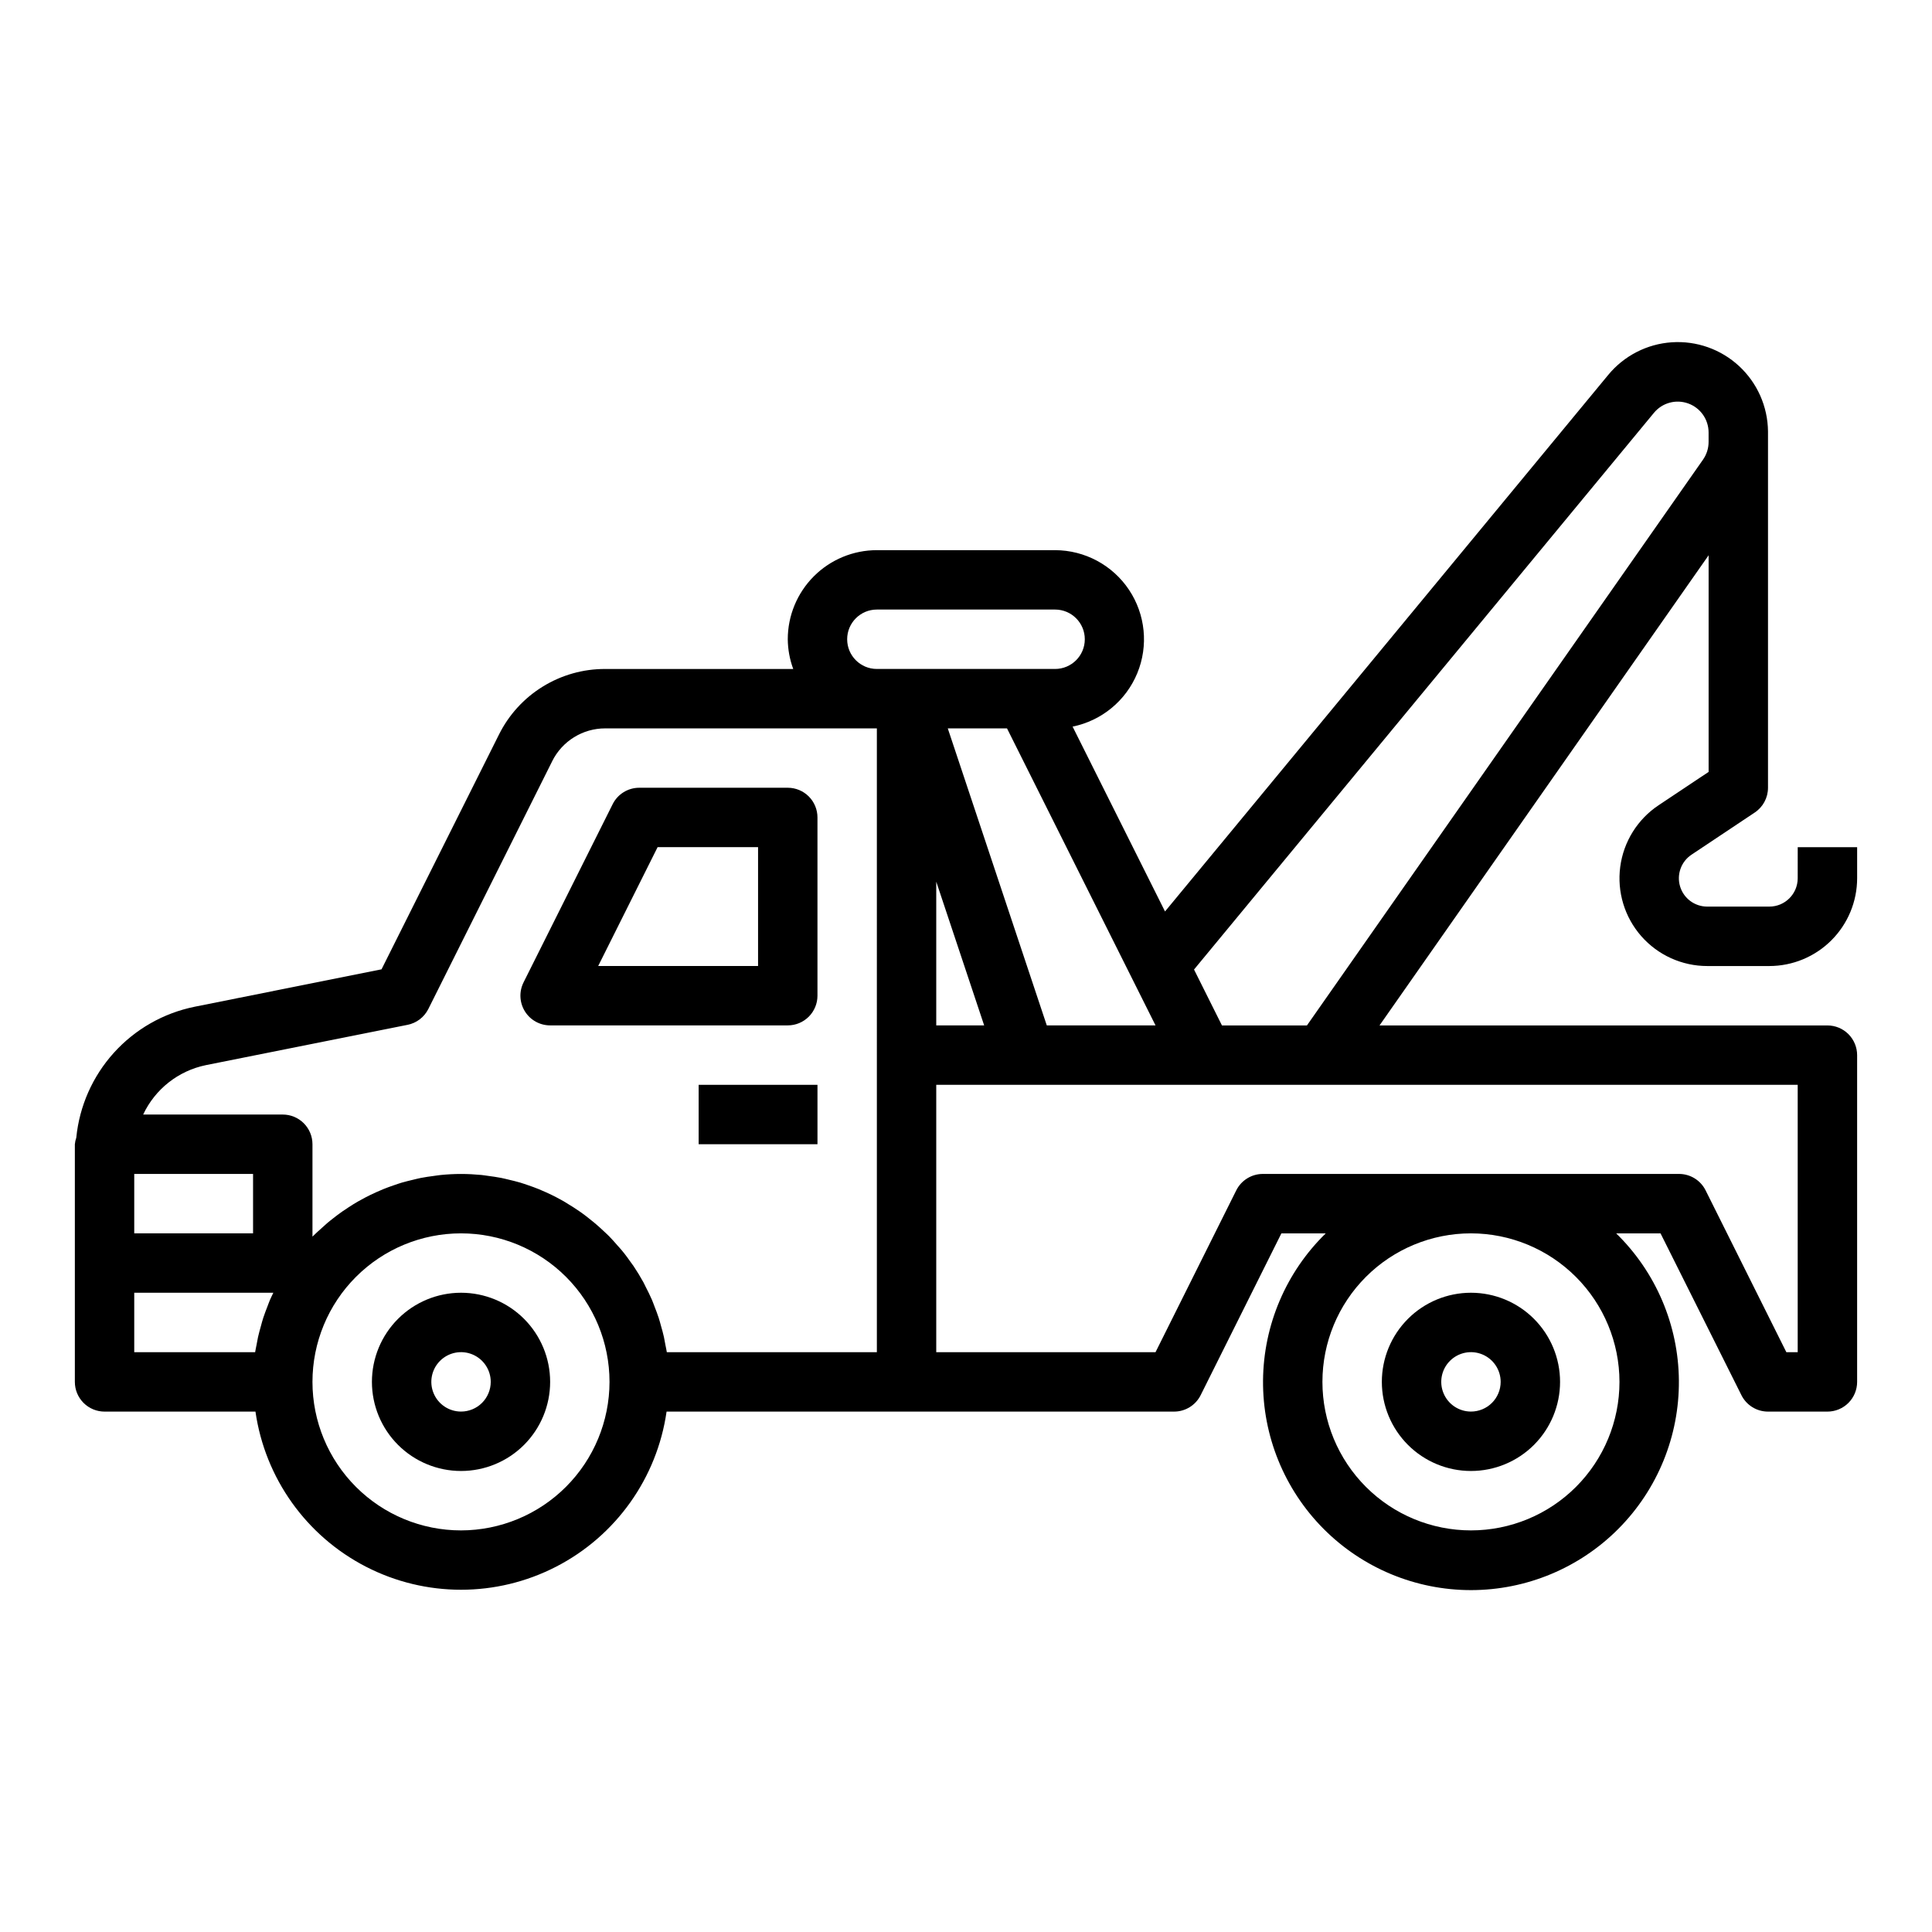<?xml version="1.0" encoding="UTF-8"?>
<!-- Uploaded to: SVG Repo, www.svgrepo.com, Generator: SVG Repo Mixer Tools -->
<svg fill="#000000" width="800px" height="800px" version="1.1" viewBox="144 144 512 512" xmlns="http://www.w3.org/2000/svg">
 <g>
  <path d="m266.18 486.59c-6.266 0-12.273 2.488-16.699 6.918-4.43 4.43-6.918 10.438-6.918 16.699s2.488 12.27 6.918 16.699c4.426 4.43 10.434 6.918 16.699 6.918 6.262 0 12.27-2.488 16.699-6.918 4.426-4.43 6.914-10.438 6.914-16.699s-2.488-12.27-6.914-16.699c-4.43-4.43-10.438-6.918-16.699-6.918zm0 31.488c-3.188 0-6.055-1.918-7.273-4.859s-0.547-6.328 1.707-8.578c2.25-2.25 5.637-2.926 8.578-1.707s4.859 4.09 4.859 7.273c0 2.086-0.832 4.09-2.305 5.566-1.477 1.477-3.481 2.305-5.566 2.305z"/>
  <path d="m533.82 486.59c-6.266 0-12.273 2.488-16.699 6.918-4.43 4.43-6.918 10.438-6.918 16.699s2.488 12.27 6.918 16.699c4.426 4.43 10.434 6.918 16.699 6.918 6.262 0 12.27-2.488 16.699-6.918 4.426-4.43 6.914-10.438 6.914-16.699s-2.488-12.27-6.914-16.699c-4.43-4.43-10.438-6.918-16.699-6.918zm0 31.488c-3.184 0-6.055-1.918-7.273-4.859s-0.547-6.328 1.707-8.578c2.25-2.25 5.637-2.926 8.578-1.707 2.941 1.219 4.859 4.09 4.859 7.273 0 2.086-0.828 4.09-2.305 5.566-1.477 1.477-3.481 2.305-5.566 2.305z"/>
  <path d="m283.09 412c1.434 2.324 3.969 3.738 6.699 3.738h62.977c2.09 0 4.09-0.828 5.566-2.305 1.477-1.477 2.305-3.481 2.305-5.566v-47.234c0-2.086-0.828-4.09-2.305-5.566-1.477-1.473-3.477-2.305-5.566-2.305h-39.359c-2.984 0-5.711 1.684-7.047 4.356l-23.617 47.23h0.004c-1.219 2.438-1.086 5.332 0.344 7.652zm35.18-43.492h26.625v31.488h-42.367z"/>
  <path d="m620.41 376.75c-0.004 4.144-3.363 7.504-7.508 7.508h-16.469c-3.312 0-6.231-2.164-7.191-5.336-0.957-3.168 0.273-6.59 3.027-8.422l16.766-11.18c2.191-1.461 3.504-3.918 3.504-6.551v-94.465c-0.07-6.574-2.844-12.828-7.668-17.293-4.824-4.465-11.277-6.742-17.836-6.301-6.562 0.441-12.648 3.566-16.832 8.637l-117.46 142.2-24.492-48.988c7.711-1.566 14.137-6.871 17.137-14.145 3-7.277 2.176-15.566-2.191-22.113-4.371-6.543-11.711-10.48-19.582-10.504h-47.23c-6.266 0-12.27 2.488-16.699 6.918-4.43 4.43-6.918 10.438-6.918 16.699 0.027 2.688 0.516 5.352 1.449 7.871h-49.828c-5.856-0.02-11.594 1.602-16.57 4.68-4.981 3.074-8.996 7.484-11.598 12.727l-31.109 62.188-49.594 9.926v0.004c-8.238 1.68-15.719 5.953-21.352 12.195-5.633 6.242-9.121 14.121-9.949 22.488-0.195 0.562-0.324 1.152-0.379 1.746v62.977c0 2.086 0.832 4.09 2.309 5.566 1.477 1.477 3.477 2.305 5.566 2.305h39.988c2.531 17.625 13.43 32.934 29.254 41.09 15.824 8.16 34.617 8.16 50.441 0 15.824-8.156 26.723-23.465 29.254-41.09h134.45c3 0.016 5.746-1.672 7.086-4.352l21.395-42.879h11.754c-10.516 10.262-16.496 24.297-16.617 38.988-0.117 14.691 5.637 28.824 15.98 39.254 10.348 10.43 24.43 16.297 39.125 16.297 14.691 0 28.773-5.867 39.121-16.297 10.348-10.43 16.098-24.562 15.98-39.254-0.121-14.691-6.102-28.727-16.617-38.988h11.754l21.434 42.879c1.336 2.668 4.062 4.356 7.047 4.352h15.746c2.086 0 4.09-0.828 5.566-2.305 1.473-1.477 2.305-3.481 2.305-5.566v-86.594c0-2.086-0.832-4.09-2.305-5.566-1.477-1.477-3.481-2.305-5.566-2.305h-118.7l87.215-124.6v57.41l-13.266 8.84c-5.574 3.715-9.277 9.656-10.156 16.301-0.879 6.641 1.148 13.34 5.566 18.379 4.418 5.035 10.793 7.926 17.492 7.926h16.469c6.164-0.008 12.074-2.461 16.434-6.82 4.359-4.359 6.812-10.27 6.82-16.434v-8.234h-15.746zm-170.18 38.996h-28.82l-26.238-78.719h15.695zm-45.414 0h-12.699v-38.094zm-225.24 39.359h31.488v15.742l-31.488 0.004zm35.977 33.363c-0.242 0.566-0.441 1.156-0.668 1.73-0.402 1.023-0.789 2.047-1.133 3.094-0.219 0.668-0.395 1.355-0.582 2.031-0.285 0.992-0.551 1.992-0.789 3.008-0.156 0.723-0.285 1.465-0.418 2.195-0.109 0.605-0.262 1.195-0.348 1.812h-32.039v-15.746h36.863c-0.297 0.621-0.613 1.238-0.887 1.875zm50.617 61.102c-10.441 0-20.453-4.144-27.832-11.527-7.383-7.383-11.531-17.395-11.531-27.832s4.148-20.449 11.531-27.832c7.379-7.383 17.391-11.527 27.832-11.527 10.438 0 20.449 4.144 27.832 11.527 7.379 7.383 11.527 17.395 11.527 27.832-0.012 10.434-4.164 20.438-11.543 27.816-7.379 7.379-17.383 11.531-27.816 11.543zm110.21-125.95v78.723h-55.664c-0.086-0.605-0.234-1.195-0.348-1.801-0.133-0.738-0.262-1.48-0.418-2.211-0.227-1.008-0.496-2.008-0.789-3-0.188-0.676-0.363-1.363-0.582-2.031-0.34-1.047-0.73-2.07-1.133-3.094-0.227-0.574-0.426-1.164-0.668-1.73-0.52-1.195-1.102-2.363-1.699-3.519-0.188-0.355-0.348-0.73-0.535-1.086-0.824-1.5-1.715-2.961-2.668-4.383-0.148-0.219-0.316-0.418-0.465-0.637-0.828-1.172-1.676-2.363-2.582-3.441-0.348-0.434-0.73-0.828-1.094-1.242-0.746-0.867-1.504-1.715-2.297-2.535-0.449-0.457-0.93-0.883-1.395-1.324-0.789-0.723-1.527-1.441-2.363-2.125-0.527-0.441-1.062-0.859-1.574-1.273-0.789-0.629-1.574-1.242-2.426-1.82-0.582-0.41-1.172-0.789-1.77-1.18-0.836-0.535-1.684-1.055-2.551-1.574-0.621-0.355-1.25-0.699-1.898-1.031-0.883-0.465-1.777-0.891-2.691-1.309-0.652-0.293-1.316-0.59-1.984-0.859-0.938-0.387-1.898-0.723-2.859-1.055-0.676-0.227-1.355-0.473-2.039-0.676-1.016-0.301-2.047-0.543-3.078-0.789-0.668-0.156-1.332-0.332-2.008-0.465-1.156-0.227-2.363-0.387-3.512-0.543-0.582-0.07-1.148-0.18-1.738-0.234-1.758-0.164-3.562-0.266-5.379-0.266-1.82 0-3.621 0.102-5.391 0.277-0.59 0.055-1.156 0.164-1.738 0.234-1.18 0.156-2.363 0.316-3.512 0.543-0.676 0.133-1.34 0.309-2 0.465-1.039 0.242-2.07 0.496-3.086 0.789-0.684 0.203-1.363 0.449-2.039 0.676-0.961 0.332-1.922 0.668-2.859 1.055-0.668 0.27-1.332 0.566-1.984 0.859-0.914 0.418-1.812 0.844-2.691 1.309-0.645 0.332-1.266 0.676-1.898 1.031-0.867 0.496-1.715 1.016-2.559 1.574-0.59 0.387-1.18 0.789-1.754 1.172-0.836 0.582-1.637 1.195-2.441 1.828-0.535 0.418-1.07 0.836-1.574 1.273-0.789 0.684-1.574 1.402-2.363 2.125-0.465 0.441-0.945 0.867-1.395 1.324l-0.078 0.066v-24.473c0-2.086-0.828-4.09-2.305-5.566-1.477-1.477-3.477-2.305-5.566-2.305h-36.996c3.164-6.742 9.328-11.594 16.625-13.094l53.434-10.68c2.387-0.473 4.422-2.023 5.512-4.195l32.828-65.668h-0.004c1.301-2.617 3.305-4.816 5.785-6.352s5.34-2.352 8.262-2.348h71.996zm0-102.34c-4.348 0-7.871-3.523-7.871-7.871s3.523-7.871 7.871-7.871h47.23c4.348 0 7.875 3.523 7.875 7.871s-3.527 7.871-7.875 7.871zm196.8 188.93c0 10.438-4.148 20.449-11.527 27.832-7.383 7.383-17.395 11.527-27.832 11.527-10.441 0-20.453-4.144-27.832-11.527-7.383-7.383-11.531-17.395-11.531-27.832s4.148-20.449 11.531-27.832c7.379-7.383 17.391-11.527 27.832-11.527 10.434 0.012 20.438 4.164 27.816 11.543s11.531 17.383 11.543 27.816zm47.23-78.719v70.848h-3.008l-21.395-42.879c-1.34-2.684-4.086-4.371-7.086-4.356h-110.21c-2.996-0.016-5.746 1.672-7.086 4.356l-21.395 42.879h-58.113v-70.848zm-25.094-165.68-104.96 149.94h-22.523l-3.606-7.219-3.793-7.598 121.88-147.53c2.195-2.66 5.824-3.656 9.074-2.488 3.246 1.168 5.41 4.25 5.41 7.699v2.504c0 1.68-0.516 3.316-1.48 4.691z"/>
  <path d="m329.15 431.49h31.488v15.742h-31.488z"/>
 </g>
</svg>